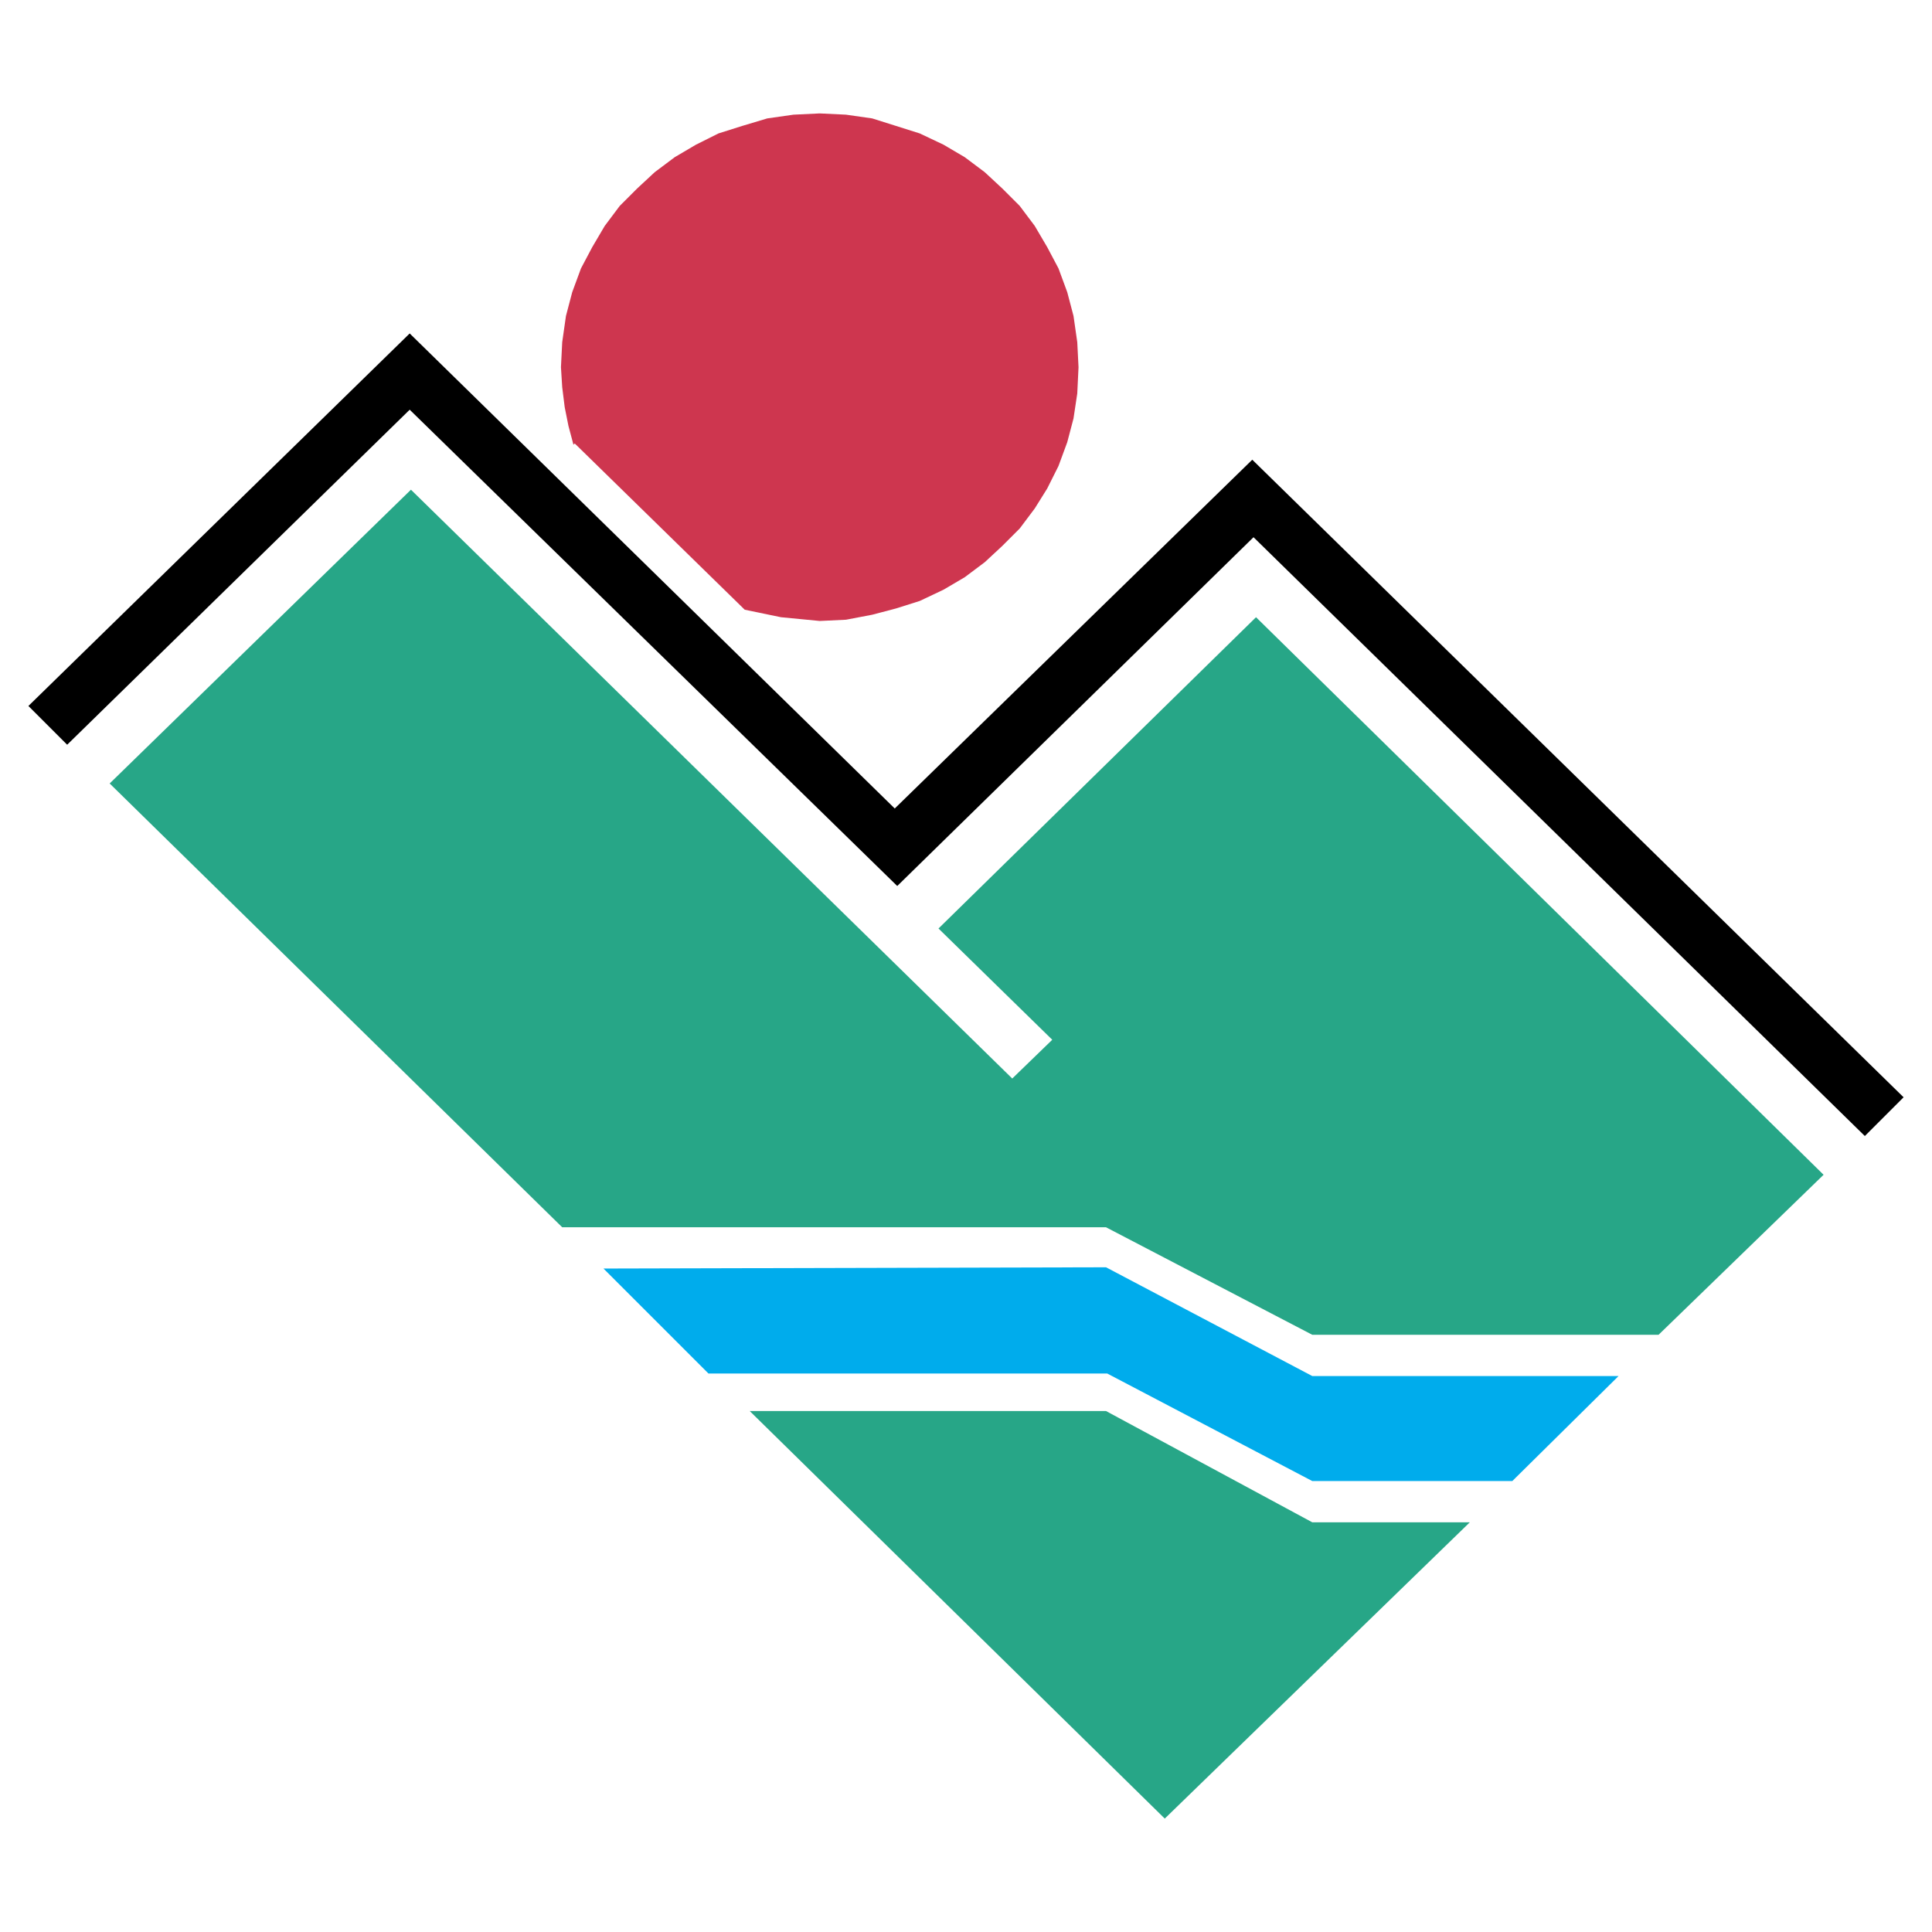 <svg xmlns="http://www.w3.org/2000/svg" width="2500" height="2500" viewBox="0 0 192.756 192.756"><g fill-rule="evenodd" clip-rule="evenodd"><path fill="#fff" d="M0 0h192.756v192.756H0V0z"/><path fill="#fff" d="M5.828 71.683l34.798-34.424 49.142 48.143 36.044-35.047 61.739 60.741-71.217 69.346L5.828 71.683z"/><path d="M2.834 70.436l38.041-37.168 48.394 47.395 35.67-34.798 64.983 63.61-3.867 3.866-60.991-59.743-35.546 34.798-48.643-47.52L6.701 74.302l-3.867-3.866z"/><path fill="#27a687" d="M10.942 78.168L41 48.858l59.992 58.746 3.992-3.867-11.35-11.1 31.68-31.057 56.625 55.627-16.464 15.965h-34.549l-20.578-10.727H56.092l-45.15-44.277z"/><path fill="#00acec" d="M60.208 126.562l50.14-.125 20.578 10.851h30.558l-10.601 10.477h-19.957l-20.453-10.727H70.685l-10.477-10.476z"/><path fill="#27a687" d="M74.8 140.78h35.548l20.578 11.101h15.717l-30.434 29.559L74.8 140.78z"/><path fill="#ce364f" d="M57.339 44.243l-.125.125-.499-1.871-.374-1.871-.249-1.995-.125-1.996.125-2.494.374-2.62.624-2.369.873-2.37 1.122-2.12 1.248-2.121 1.496-1.995 1.747-1.746 1.746-1.622 1.995-1.496 2.121-1.248 2.245-1.122 2.369-.749 2.495-.748 2.619-.374 2.619-.125 2.619.125 2.619.374 2.37.748 2.37.749 2.37 1.122 2.12 1.248 1.995 1.496 1.746 1.622 1.746 1.746 1.498 1.995 1.246 2.121 1.123 2.12.873 2.37.624 2.369.375 2.62.125 2.494-.125 2.619-.375 2.495-.624 2.37-.873 2.369-1.123 2.245-1.246 1.996-1.498 1.996-1.746 1.746-1.746 1.621-1.995 1.497-2.12 1.247-2.37 1.122-2.37.749-2.37.624-2.619.499-2.619.124-3.867-.374-3.616-.748-16.963-16.589z"/></g></svg>